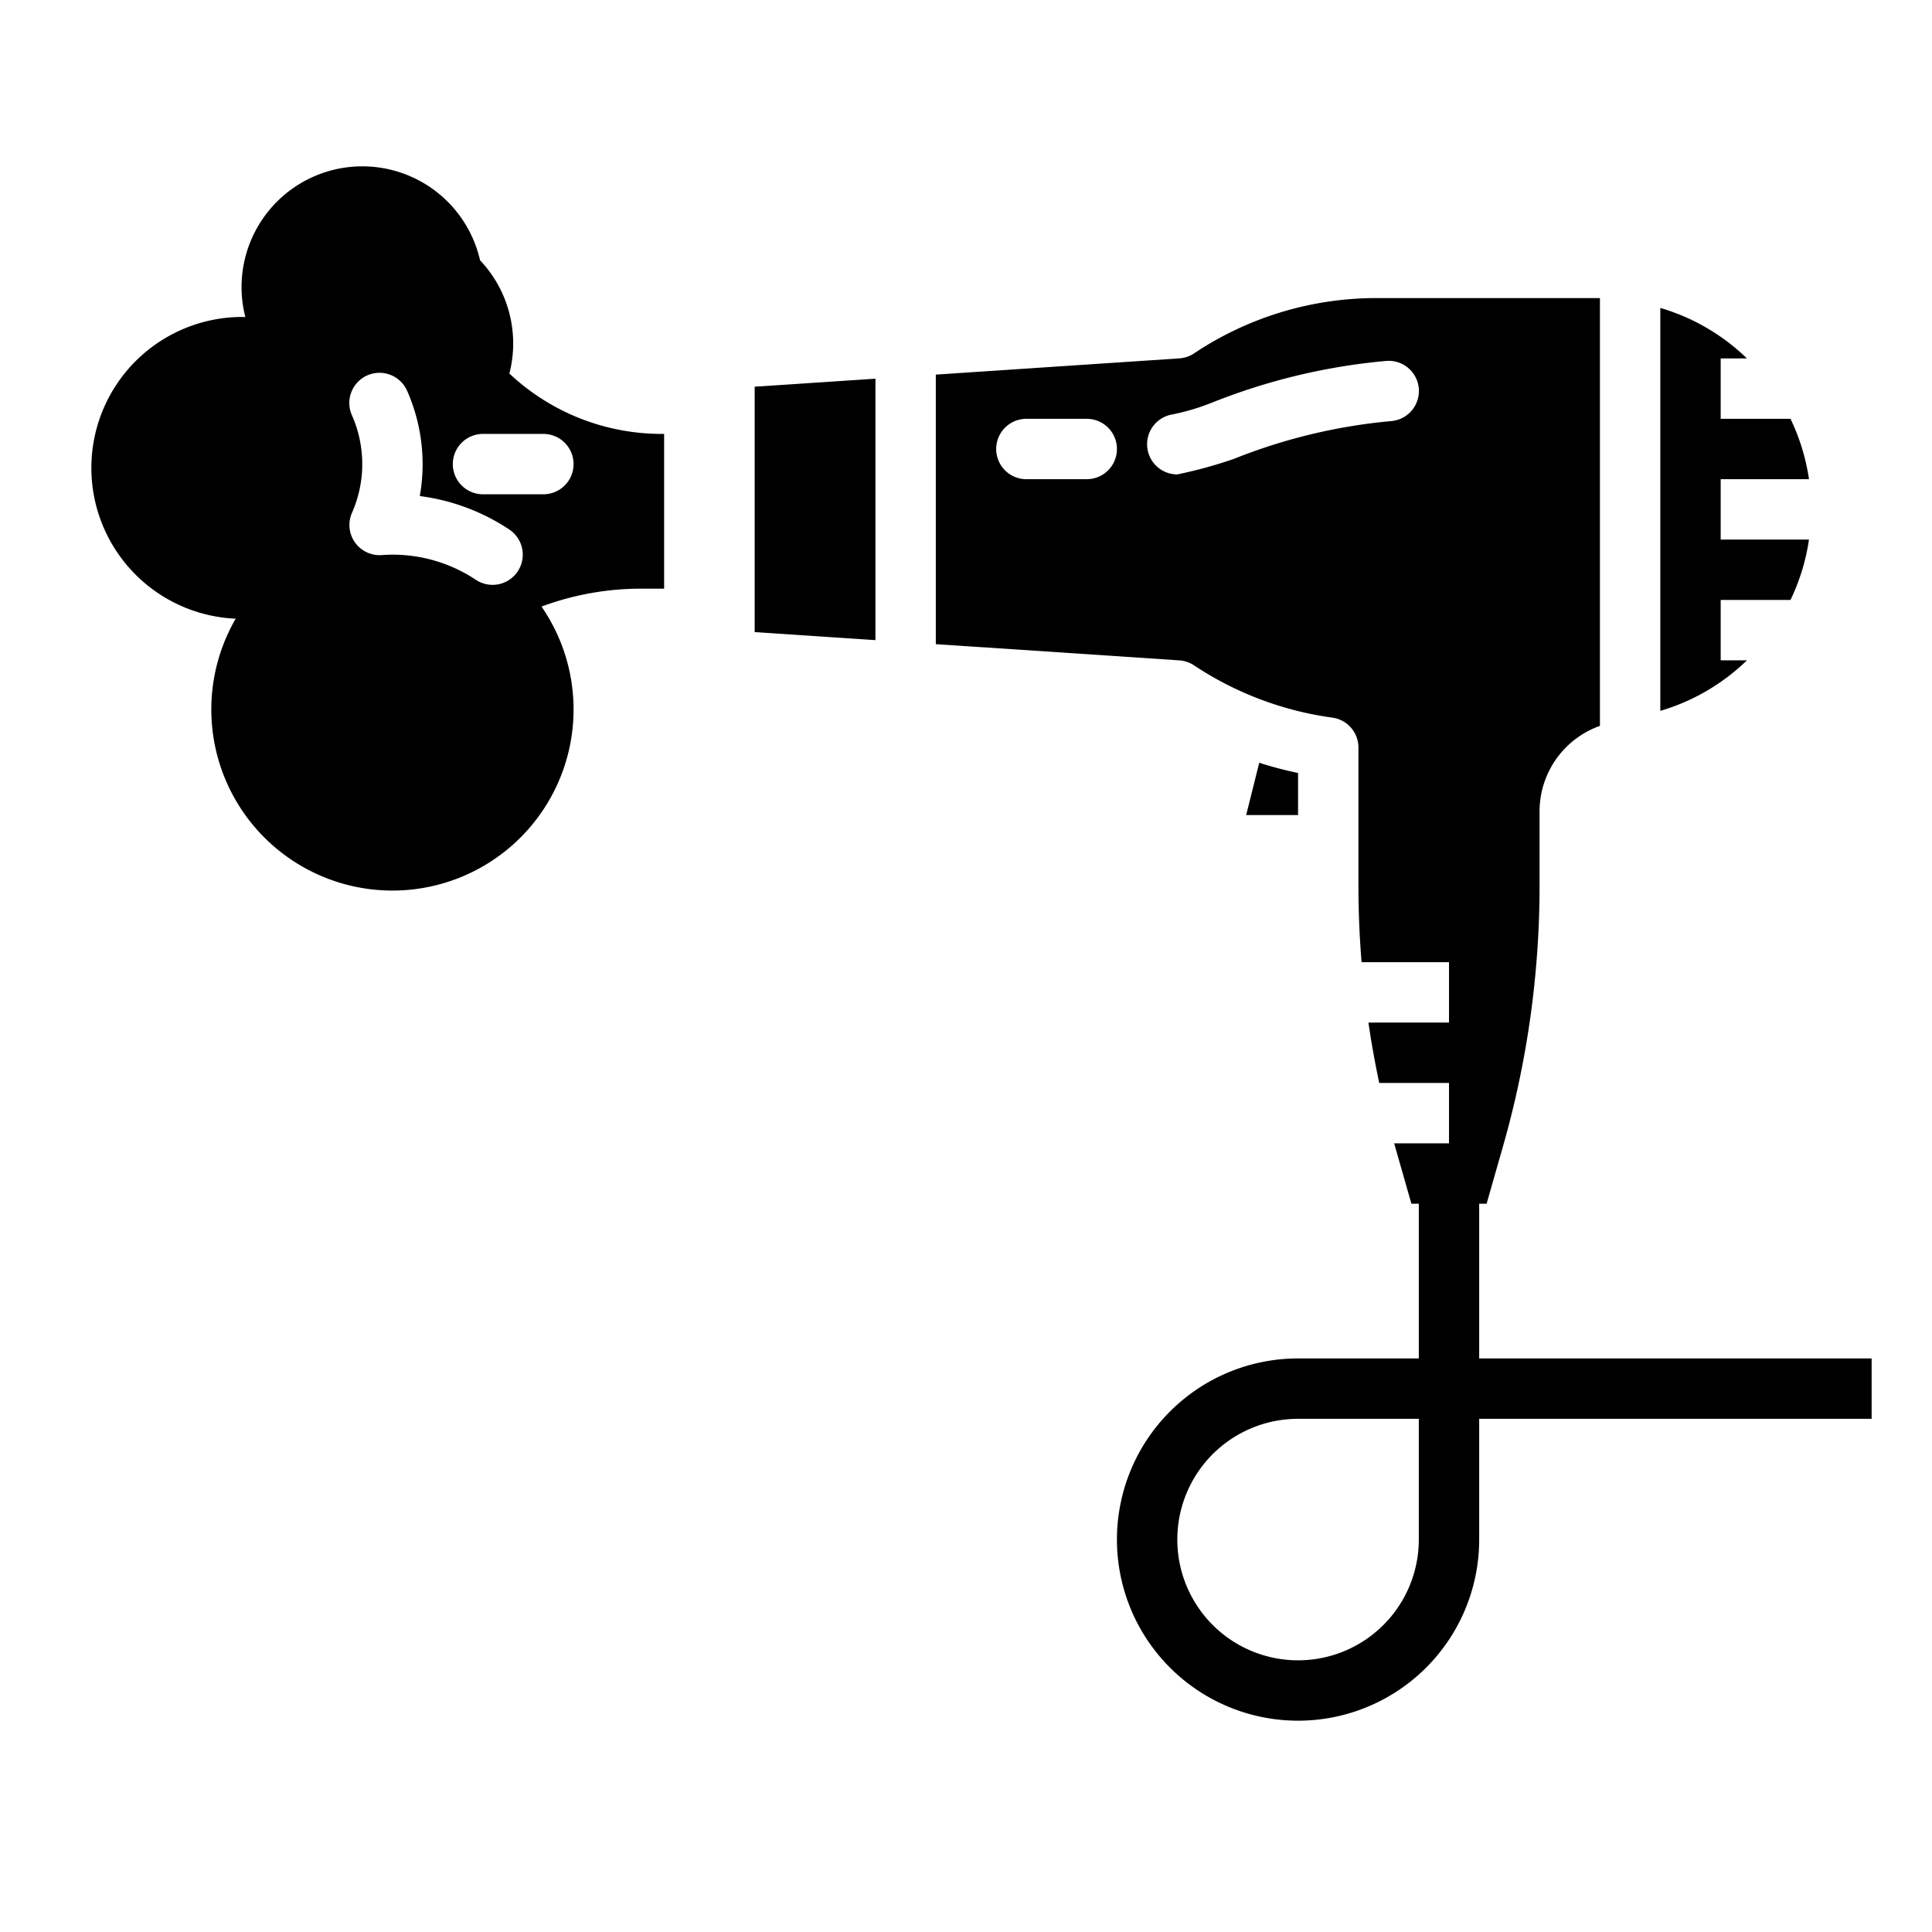 <?xml version="1.0" encoding="UTF-8" standalone="no"?><!-- icon666.com - MILLIONS OF FREE VECTOR ICONS --><svg width="1024" height="1024" xmlns="http://www.w3.org/2000/svg" viewBox="0 0 512 512"><g id="solid"><path d="M175.351,114.992a58.909,58.909,0,0,1-40.36-16,32.037,32.037,0,0,0-7.773-30.013,32,32,0,1,0-62.2,15.047C64.677,84.017,64.341,84,64,84a40,40,0,0,0-1.54,79.961,48,48,0,1,0,81.047-3.214A75.777,75.777,0,0,1,169.889,156H176V114.992ZM137.2,151.421a8,8,0,0,1-11.092,2.233A39.8,39.8,0,0,0,104,146.992c-.827,0-1.73.036-2.84.113a8,8,0,0,1-7.877-11.211,31.984,31.984,0,0,0-.069-25.956,8,8,0,0,1,14.6-6.539,48.123,48.123,0,0,1,3.438,28.059,55.682,55.682,0,0,1,23.717,8.872A8,8,0,0,1,137.2,151.421Zm6.8-20.429H128a8,8,0,0,1,0-16h16a8,8,0,1,1,0,16Z"/><polygon points="200 167.507 232 169.641 232 100.343 200 102.476 200 167.507"/><path d="M344,204.849a103.851,103.851,0,0,1-10.289-2.708L330.246,216H344Z"/><path d="M456,174.992v-16h18.5a55.448,55.448,0,0,0,4.9-16H456v-16h23.4a55.429,55.429,0,0,0-4.9-16H456v-16h6.958A55.351,55.351,0,0,0,440,81.6V188.384a55.349,55.349,0,0,0,22.958-13.392Z"/><path d="M392,360V318.992h1.966l4.355-15.244A251.491,251.491,0,0,0,408,234.641V214.992a24.042,24.042,0,0,1,16-22.629V78.992H364.844a86.991,86.991,0,0,0-48.406,14.656,8,8,0,0,1-3.906,1.326L248,99.276v71.431l64.532,4.3a8.018,8.018,0,0,1,3.906,1.326,87.764,87.764,0,0,0,36.641,13.846A8,8,0,0,1,360,198.108v36.534q0,10.2.833,20.35H384v16H362.648q1.174,8.04,2.861,16H384v16H369.47c.071.251.137.5.209.755l4.355,15.245H376V360H344a48,48,0,1,0,48,48V376H496V360ZM288,126.992H272a8,8,0,0,1,0-16h16a8,8,0,0,1,0,16Zm80.72-15.4a147.846,147.846,0,0,0-41.621,9.977,118.663,118.663,0,0,1-15.108,4.156,8,8,0,0,1-1.531-15.852,60.041,60.041,0,0,0,10.7-3.159A163.774,163.774,0,0,1,367.28,95.656a8,8,0,1,1,1.44,15.935ZM376,408a32,32,0,1,1-32-32h32Z"/></g></svg>